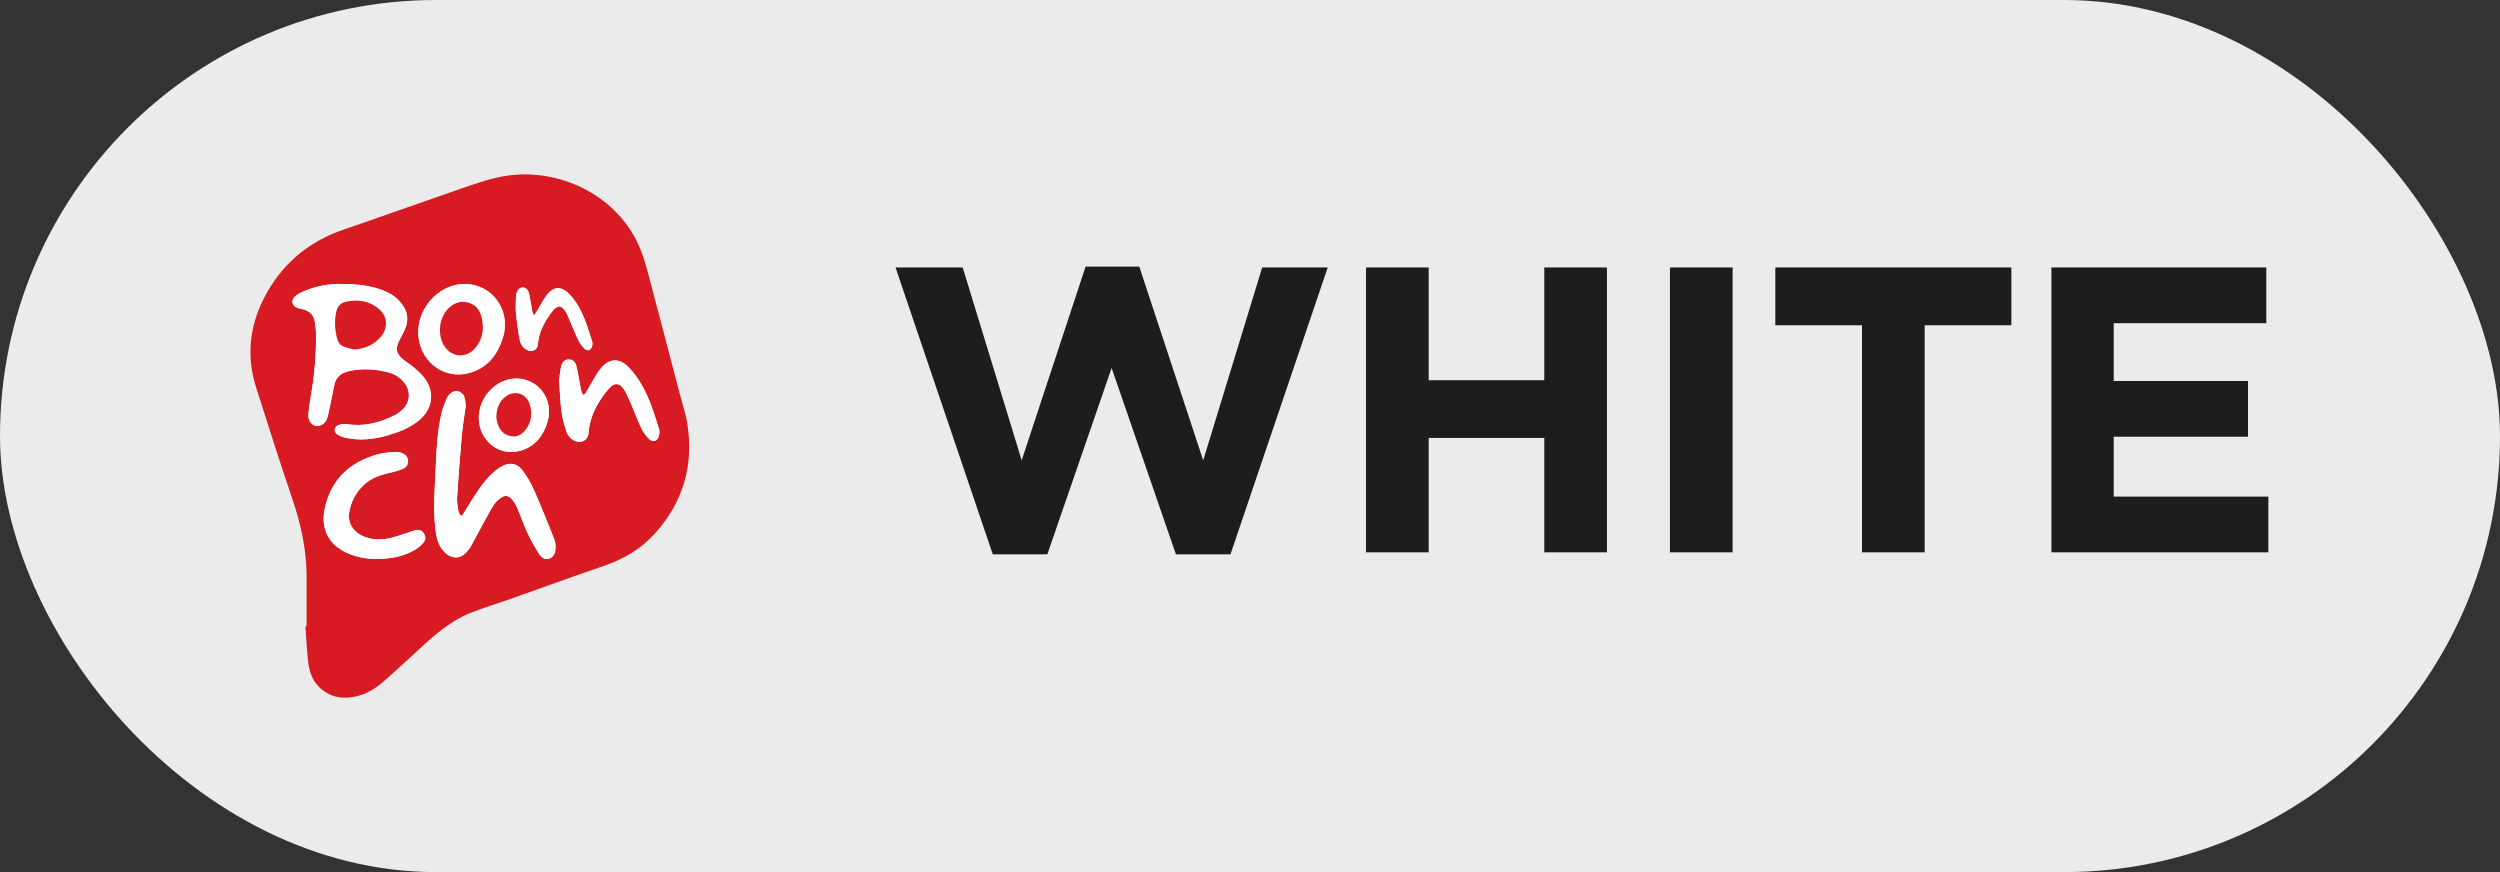 <svg width="86" height="30" viewBox="0 0 86 30" fill="none" xmlns="http://www.w3.org/2000/svg">
<rect x="0" y="0" width="86" height="30" fill="#333333" stroke="none"/>
<rect width="86" height="30" rx="15" fill="#EBEBEB"/>
<g clip-path="url(#clip0_654_33628)">
<path d="M18.384 10.836C18.372 10.833 18.359 10.832 18.348 10.829C18.332 10.78 18.313 10.732 18.303 10.682C18.271 10.499 18.248 10.313 18.208 10.132C18.171 9.964 18.086 9.886 17.976 9.889C17.864 9.894 17.782 9.993 17.753 10.156C17.75 10.171 17.75 10.186 17.749 10.201C17.748 10.394 17.73 10.59 17.749 10.781C17.779 11.088 17.822 11.395 17.879 11.697C17.907 11.846 17.997 11.971 18.137 12.043C18.294 12.123 18.487 12.032 18.5 11.867C18.533 11.406 18.747 11.031 19.021 10.682C19.048 10.648 19.083 10.619 19.117 10.592C19.198 10.53 19.286 10.528 19.356 10.598C19.415 10.656 19.47 10.726 19.504 10.803C19.632 11.087 19.744 11.38 19.875 11.662C19.93 11.78 20.006 11.897 20.097 11.989C20.208 12.102 20.337 12.049 20.372 11.891C20.381 11.846 20.385 11.791 20.37 11.748C20.284 11.48 20.202 11.208 20.097 10.948C19.976 10.648 19.816 10.365 19.592 10.127C19.313 9.83 19.035 9.841 18.792 10.17C18.678 10.324 18.593 10.499 18.494 10.664C18.459 10.723 18.42 10.778 18.382 10.835M17.76 13.021C17.006 13.018 16.372 13.773 16.481 14.543C16.582 15.256 17.245 15.701 17.918 15.498C18.405 15.352 18.688 14.992 18.833 14.51C19.061 13.754 18.532 13.023 17.76 13.02M19.233 13.057C19.259 13.431 19.268 13.79 19.313 14.145C19.342 14.379 19.41 14.611 19.483 14.836C19.531 14.982 19.636 15.1 19.779 15.166C19.999 15.268 20.226 15.137 20.245 14.897C20.291 14.296 20.572 13.804 20.946 13.363C21.136 13.138 21.339 13.166 21.485 13.425C21.573 13.579 21.644 13.743 21.714 13.907C21.834 14.184 21.937 14.468 22.067 14.738C22.131 14.872 22.227 14.998 22.332 15.102C22.456 15.226 22.615 15.174 22.663 15.003C22.685 14.924 22.691 14.828 22.668 14.751C22.564 14.418 22.461 14.083 22.329 13.761C22.169 13.371 21.962 13.005 21.68 12.691C21.314 12.285 20.943 12.297 20.617 12.736C20.511 12.877 20.427 13.036 20.337 13.19C20.272 13.297 20.215 13.411 20.15 13.518C20.133 13.547 20.096 13.563 20.069 13.585C20.049 13.556 20.018 13.53 20.01 13.499C19.984 13.399 19.967 13.296 19.947 13.192C19.907 12.988 19.877 12.781 19.825 12.58C19.794 12.454 19.708 12.364 19.564 12.365C19.44 12.366 19.344 12.441 19.306 12.598C19.269 12.752 19.257 12.913 19.236 13.057M15.982 9.768C15.048 9.767 14.268 10.692 14.403 11.64C14.527 12.504 15.315 13.052 16.137 12.83C16.755 12.664 17.111 12.217 17.3 11.616C17.592 10.681 16.939 9.769 15.982 9.768ZM12.97 19.224C13.013 19.224 13.058 19.226 13.101 19.224C13.521 19.205 13.927 19.122 14.293 18.901C14.394 18.839 14.487 18.755 14.565 18.665C14.653 18.562 14.645 18.454 14.577 18.345C14.509 18.238 14.411 18.218 14.299 18.241C14.242 18.252 14.187 18.271 14.131 18.289C13.895 18.363 13.662 18.454 13.421 18.509C13.095 18.585 12.768 18.576 12.457 18.43C12.143 18.283 11.965 17.987 12.007 17.671C12.056 17.291 12.223 16.969 12.491 16.704C12.751 16.448 13.076 16.338 13.42 16.262C13.579 16.227 13.742 16.185 13.886 16.113C14.087 16.013 14.092 15.74 13.899 15.622C13.82 15.572 13.714 15.539 13.621 15.545C13.404 15.558 13.182 15.573 12.974 15.633C12.03 15.904 11.384 16.491 11.171 17.501C11.024 18.192 11.311 18.744 11.945 19.024C12.271 19.168 12.614 19.231 12.968 19.225M16.021 13.962C16.009 13.873 16.007 13.775 15.98 13.684C15.91 13.445 15.652 13.378 15.477 13.553C15.434 13.596 15.389 13.647 15.367 13.703C15.301 13.864 15.231 14.027 15.191 14.195C15.049 14.804 15.013 15.427 14.988 16.05C14.961 16.744 14.896 17.436 14.97 18.131C14.999 18.402 15.039 18.676 15.209 18.9C15.418 19.177 15.785 19.331 16.093 18.94C16.123 18.902 16.156 18.867 16.18 18.824C16.334 18.541 16.484 18.255 16.639 17.973C16.753 17.765 16.864 17.555 16.993 17.357C17.054 17.263 17.145 17.183 17.236 17.119C17.371 17.026 17.502 17.047 17.607 17.173C17.679 17.261 17.744 17.359 17.789 17.463C17.914 17.753 18.015 18.055 18.147 18.34C18.263 18.587 18.399 18.827 18.544 19.058C18.62 19.178 18.747 19.267 18.902 19.211C19.061 19.152 19.103 19.001 19.11 18.848C19.113 18.749 19.103 18.642 19.067 18.553C18.838 17.98 18.611 17.406 18.361 16.843C18.254 16.601 18.116 16.367 17.954 16.159C17.779 15.935 17.533 15.902 17.281 16.033C17.163 16.095 17.05 16.177 16.951 16.268C16.623 16.571 16.387 16.951 16.152 17.329C16.078 17.449 16.004 17.569 15.93 17.689C15.886 17.761 15.842 17.744 15.808 17.682C15.787 17.643 15.768 17.6 15.762 17.557C15.744 17.409 15.712 17.259 15.722 17.112C15.769 16.401 15.821 15.69 15.885 14.981C15.915 14.643 15.973 14.309 16.021 13.963M11.714 9.768C11.323 9.755 10.849 9.841 10.397 10.043C10.309 10.082 10.22 10.135 10.148 10.199C10.01 10.321 10.039 10.501 10.204 10.58C10.266 10.609 10.336 10.62 10.404 10.636C10.641 10.69 10.798 10.824 10.833 11.081C10.849 11.2 10.869 11.318 10.871 11.436C10.883 12.185 10.821 12.928 10.687 13.664C10.65 13.866 10.624 14.07 10.608 14.274C10.594 14.451 10.708 14.613 10.849 14.645C11.009 14.682 11.181 14.579 11.249 14.405C11.27 14.35 11.284 14.291 11.297 14.234C11.365 13.909 11.437 13.585 11.497 13.26C11.552 12.964 11.743 12.824 12.011 12.766C12.477 12.664 12.939 12.695 13.396 12.82C13.581 12.871 13.742 12.977 13.874 13.122C14.144 13.418 14.129 13.842 13.832 14.108C13.756 14.177 13.67 14.238 13.58 14.284C13.06 14.55 12.515 14.682 11.93 14.592C11.84 14.579 11.738 14.59 11.651 14.62C11.491 14.676 11.468 14.853 11.608 14.948C11.681 14.998 11.772 15.032 11.858 15.052C12.361 15.168 12.858 15.12 13.348 14.973C13.742 14.856 14.127 14.712 14.444 14.435C14.912 14.026 14.96 13.436 14.562 12.955C14.466 12.84 14.352 12.738 14.238 12.64C14.131 12.55 14.009 12.48 13.899 12.393C13.62 12.168 13.587 11.993 13.754 11.676C13.818 11.555 13.886 11.434 13.938 11.308C14.071 10.985 14.018 10.688 13.794 10.422C13.66 10.261 13.499 10.134 13.31 10.046C12.834 9.827 12.33 9.771 11.715 9.769M10.546 21.55C10.546 20.975 10.548 20.4 10.546 19.824C10.544 18.915 10.355 18.043 10.064 17.186C9.629 15.9 9.214 14.606 8.805 13.311C8.441 12.155 8.611 11.056 9.207 10.025C9.809 8.983 10.687 8.287 11.809 7.902C13.049 7.478 14.283 7.033 15.522 6.607C16.056 6.423 16.59 6.22 17.139 6.099C18.872 5.714 20.813 6.465 21.759 8.028C22.008 8.439 22.158 8.891 22.281 9.352C22.651 10.745 23.014 12.14 23.379 13.533C23.47 13.883 23.589 14.228 23.645 14.583C23.87 16.025 23.492 17.29 22.521 18.361C22.037 18.896 21.437 19.24 20.762 19.47C19.697 19.833 18.642 20.221 17.581 20.596C17.126 20.757 16.665 20.896 16.216 21.071C15.597 21.312 15.083 21.728 14.592 22.173C14.131 22.591 13.678 23.02 13.21 23.43C12.929 23.675 12.613 23.878 12.244 23.957C11.736 24.067 11.274 23.973 10.914 23.566C10.709 23.334 10.63 23.035 10.597 22.732C10.554 22.339 10.535 21.944 10.506 21.549C10.52 21.549 10.532 21.549 10.546 21.547" fill="#D81A22"/>
<path d="M16.023 13.962C15.975 14.308 15.918 14.643 15.887 14.98C15.823 15.69 15.771 16.4 15.724 17.112C15.714 17.258 15.746 17.409 15.764 17.557C15.769 17.6 15.787 17.644 15.809 17.682C15.843 17.744 15.887 17.761 15.931 17.689C16.005 17.569 16.078 17.449 16.154 17.329C16.389 16.95 16.623 16.571 16.953 16.267C17.052 16.176 17.165 16.094 17.283 16.032C17.535 15.901 17.78 15.934 17.956 16.158C18.117 16.366 18.256 16.601 18.363 16.842C18.613 17.406 18.84 17.98 19.069 18.553C19.105 18.643 19.115 18.75 19.112 18.848C19.105 19.001 19.062 19.152 18.904 19.211C18.748 19.268 18.622 19.178 18.546 19.058C18.4 18.828 18.264 18.589 18.149 18.34C18.016 18.054 17.915 17.753 17.791 17.464C17.746 17.36 17.681 17.26 17.609 17.174C17.504 17.047 17.372 17.026 17.238 17.12C17.147 17.183 17.056 17.263 16.995 17.357C16.866 17.555 16.756 17.765 16.641 17.973C16.486 18.256 16.335 18.541 16.181 18.825C16.158 18.866 16.125 18.903 16.095 18.94C15.787 19.33 15.421 19.177 15.21 18.9C15.041 18.676 15.001 18.403 14.972 18.131C14.897 17.438 14.963 16.744 14.991 16.05C15.015 15.427 15.052 14.804 15.194 14.195C15.234 14.027 15.304 13.865 15.369 13.703C15.393 13.646 15.437 13.596 15.48 13.552C15.655 13.379 15.913 13.444 15.983 13.683C16.01 13.774 16.012 13.873 16.024 13.961" fill="white"/>
<path d="M12.968 19.225C12.614 19.231 12.272 19.168 11.945 19.024C11.311 18.744 11.024 18.192 11.171 17.501C11.384 16.491 12.03 15.904 12.974 15.633C13.182 15.573 13.404 15.558 13.621 15.545C13.713 15.539 13.819 15.572 13.899 15.622C14.092 15.739 14.086 16.013 13.886 16.113C13.741 16.185 13.579 16.227 13.42 16.262C13.077 16.338 12.751 16.449 12.491 16.704C12.223 16.969 12.055 17.291 12.007 17.671C11.966 17.988 12.143 18.284 12.458 18.431C12.769 18.577 13.096 18.585 13.422 18.51C13.663 18.456 13.895 18.364 14.132 18.29C14.188 18.273 14.243 18.253 14.3 18.242C14.412 18.218 14.51 18.239 14.578 18.346C14.647 18.456 14.655 18.564 14.566 18.666C14.488 18.757 14.395 18.842 14.293 18.902C13.928 19.124 13.522 19.207 13.102 19.226C13.059 19.228 13.014 19.226 12.971 19.226" fill="white"/>
<path d="M19.235 13.059C19.256 12.914 19.269 12.754 19.305 12.599C19.343 12.442 19.44 12.368 19.563 12.367C19.707 12.365 19.792 12.457 19.824 12.582C19.876 12.783 19.906 12.99 19.946 13.195C19.966 13.297 19.983 13.4 20.009 13.501C20.017 13.533 20.048 13.559 20.068 13.588C20.096 13.566 20.132 13.549 20.149 13.52C20.215 13.412 20.272 13.3 20.337 13.192C20.427 13.039 20.511 12.88 20.617 12.738C20.944 12.3 21.314 12.287 21.68 12.693C21.963 13.007 22.17 13.373 22.329 13.763C22.461 14.085 22.564 14.42 22.668 14.753C22.692 14.829 22.686 14.927 22.663 15.005C22.614 15.176 22.456 15.228 22.332 15.106C22.227 15.002 22.131 14.876 22.067 14.742C21.937 14.471 21.834 14.187 21.714 13.91C21.644 13.747 21.573 13.582 21.485 13.428C21.339 13.17 21.136 13.142 20.946 13.366C20.572 13.807 20.292 14.3 20.244 14.9C20.226 15.14 19.999 15.271 19.778 15.169C19.635 15.103 19.53 14.985 19.482 14.839C19.409 14.614 19.342 14.382 19.312 14.148C19.268 13.794 19.258 13.434 19.232 13.06" fill="white"/>
<path d="M18.384 10.836C18.422 10.779 18.46 10.723 18.496 10.665C18.595 10.5 18.68 10.324 18.794 10.17C19.037 9.841 19.314 9.83 19.594 10.127C19.817 10.364 19.977 10.646 20.098 10.948C20.203 11.209 20.285 11.48 20.372 11.748C20.386 11.791 20.382 11.845 20.372 11.891C20.338 12.049 20.209 12.102 20.098 11.989C20.007 11.897 19.931 11.781 19.876 11.662C19.744 11.38 19.633 11.087 19.505 10.803C19.471 10.727 19.416 10.657 19.357 10.598C19.286 10.528 19.198 10.53 19.118 10.592C19.084 10.618 19.049 10.647 19.022 10.682C18.747 11.03 18.534 11.405 18.501 11.867C18.489 12.032 18.295 12.123 18.138 12.043C17.998 11.972 17.907 11.846 17.88 11.697C17.823 11.395 17.779 11.089 17.75 10.781C17.731 10.59 17.748 10.394 17.75 10.2C17.75 10.186 17.752 10.171 17.753 10.156C17.782 9.991 17.864 9.893 17.976 9.889C18.086 9.885 18.171 9.964 18.208 10.132C18.248 10.313 18.271 10.499 18.303 10.682C18.312 10.732 18.332 10.779 18.348 10.829C18.36 10.831 18.373 10.833 18.384 10.836Z" fill="white"/>
<path d="M12.183 12.024C12.563 12.002 12.919 11.831 13.124 11.552C13.355 11.238 13.323 10.879 13.029 10.627C12.703 10.349 12.324 10.297 11.917 10.376C11.716 10.415 11.604 10.541 11.564 10.738C11.5 11.047 11.519 11.354 11.599 11.657C11.633 11.782 11.712 11.88 11.829 11.926C11.942 11.97 12.064 11.993 12.182 12.025M11.715 9.768C12.329 9.77 12.834 9.827 13.31 10.046C13.499 10.133 13.66 10.259 13.794 10.421C14.017 10.687 14.071 10.984 13.937 11.307C13.885 11.435 13.817 11.554 13.753 11.675C13.586 11.993 13.619 12.169 13.899 12.392C14.007 12.48 14.13 12.55 14.236 12.64C14.35 12.737 14.464 12.839 14.56 12.955C14.957 13.435 14.91 14.025 14.442 14.434C14.124 14.712 13.741 14.855 13.347 14.973C12.856 15.119 12.359 15.167 11.857 15.052C11.769 15.031 11.679 14.999 11.606 14.948C11.466 14.851 11.489 14.674 11.649 14.619C11.736 14.589 11.837 14.577 11.928 14.591C12.513 14.681 13.058 14.549 13.578 14.283C13.668 14.237 13.754 14.176 13.83 14.108C14.127 13.84 14.142 13.417 13.873 13.121C13.74 12.976 13.579 12.87 13.394 12.819C12.937 12.694 12.475 12.663 12.009 12.765C11.742 12.824 11.551 12.963 11.495 13.259C11.435 13.585 11.363 13.909 11.295 14.233C11.282 14.291 11.268 14.349 11.247 14.404C11.179 14.579 11.008 14.681 10.847 14.644C10.706 14.612 10.592 14.451 10.606 14.273C10.623 14.069 10.649 13.865 10.685 13.664C10.819 12.927 10.881 12.184 10.869 11.436C10.867 11.317 10.847 11.198 10.831 11.08C10.796 10.824 10.639 10.689 10.402 10.636C10.335 10.621 10.264 10.609 10.203 10.58C10.037 10.501 10.008 10.321 10.146 10.2C10.219 10.135 10.307 10.082 10.396 10.043C10.848 9.842 11.322 9.756 11.713 9.768" fill="white"/>
<path d="M12.183 12.024C12.065 11.992 11.943 11.97 11.829 11.925C11.712 11.879 11.633 11.781 11.6 11.656C11.519 11.354 11.501 11.046 11.565 10.737C11.605 10.54 11.717 10.414 11.918 10.375C12.325 10.297 12.704 10.348 13.03 10.625C13.325 10.878 13.356 11.237 13.125 11.551C12.919 11.829 12.563 12.001 12.184 12.023" fill="#D81A22"/>
<path d="M16.61 11.255C16.603 11.177 16.601 11.098 16.588 11.022C16.542 10.755 16.436 10.529 16.166 10.431C15.896 10.333 15.656 10.396 15.447 10.59C15.105 10.906 15.031 11.511 15.285 11.905C15.538 12.298 16.034 12.335 16.339 11.984C16.519 11.777 16.609 11.535 16.611 11.257M15.981 9.771C16.937 9.772 17.591 10.684 17.299 11.618C17.111 12.22 16.754 12.668 16.136 12.833C15.314 13.055 14.527 12.507 14.402 11.643C14.267 10.695 15.047 9.769 15.981 9.771Z" fill="white"/>
<path d="M16.61 11.255C16.608 11.533 16.518 11.775 16.338 11.982C16.034 12.334 15.537 12.297 15.285 11.903C15.031 11.509 15.105 10.905 15.447 10.588C15.656 10.394 15.896 10.331 16.166 10.429C16.436 10.527 16.542 10.755 16.588 11.02C16.601 11.098 16.603 11.176 16.61 11.254" fill="#D81A22"/>
<path d="M17.074 14.326C17.083 14.381 17.087 14.461 17.108 14.535C17.179 14.788 17.325 14.967 17.592 15.006C17.842 15.043 18.007 14.904 18.133 14.706C18.296 14.45 18.307 14.171 18.214 13.89C18.101 13.552 17.733 13.421 17.438 13.611C17.192 13.77 17.093 14.015 17.074 14.327M17.762 13.023C18.535 13.026 19.063 13.757 18.835 14.513C18.69 14.994 18.407 15.355 17.92 15.501C17.247 15.704 16.584 15.258 16.483 14.546C16.373 13.776 17.008 13.021 17.762 13.024" fill="white"/>
<path d="M17.074 14.326C17.092 14.014 17.192 13.77 17.438 13.612C17.734 13.42 18.101 13.551 18.214 13.889C18.307 14.17 18.297 14.449 18.133 14.705C18.007 14.904 17.842 15.043 17.592 15.005C17.324 14.966 17.178 14.787 17.107 14.534C17.086 14.46 17.082 14.38 17.074 14.325" fill="#D81A22"/>
</g>
<path d="M45.674 9.2L42.328 19.07H40.452L38.24 12.658L36.028 19.07H34.152L30.806 9.2H33.116L35.146 15.836L37.344 9.172H39.192L41.39 15.836L43.42 9.2H45.674ZM55.279 19H53.123V15.066H49.147V19H46.991V9.2H49.147V13.078H53.123V9.2H55.279V19ZM59.602 19H57.446V9.2H59.602V19ZM69.191 11.188H66.209V19H64.053V11.188H61.071V9.2H69.191V11.188ZM78.031 19H70.569V9.2H77.961V11.118H72.711V13.106H77.331V15.024H72.711V17.082H78.031V19Z" fill="#1D1D1B"/>
<defs>
<clipPath id="clip0_654_33628">
<rect width="15.094" height="18" fill="white" transform="translate(8.614 6)"/>
</clipPath>
</defs>
</svg>
